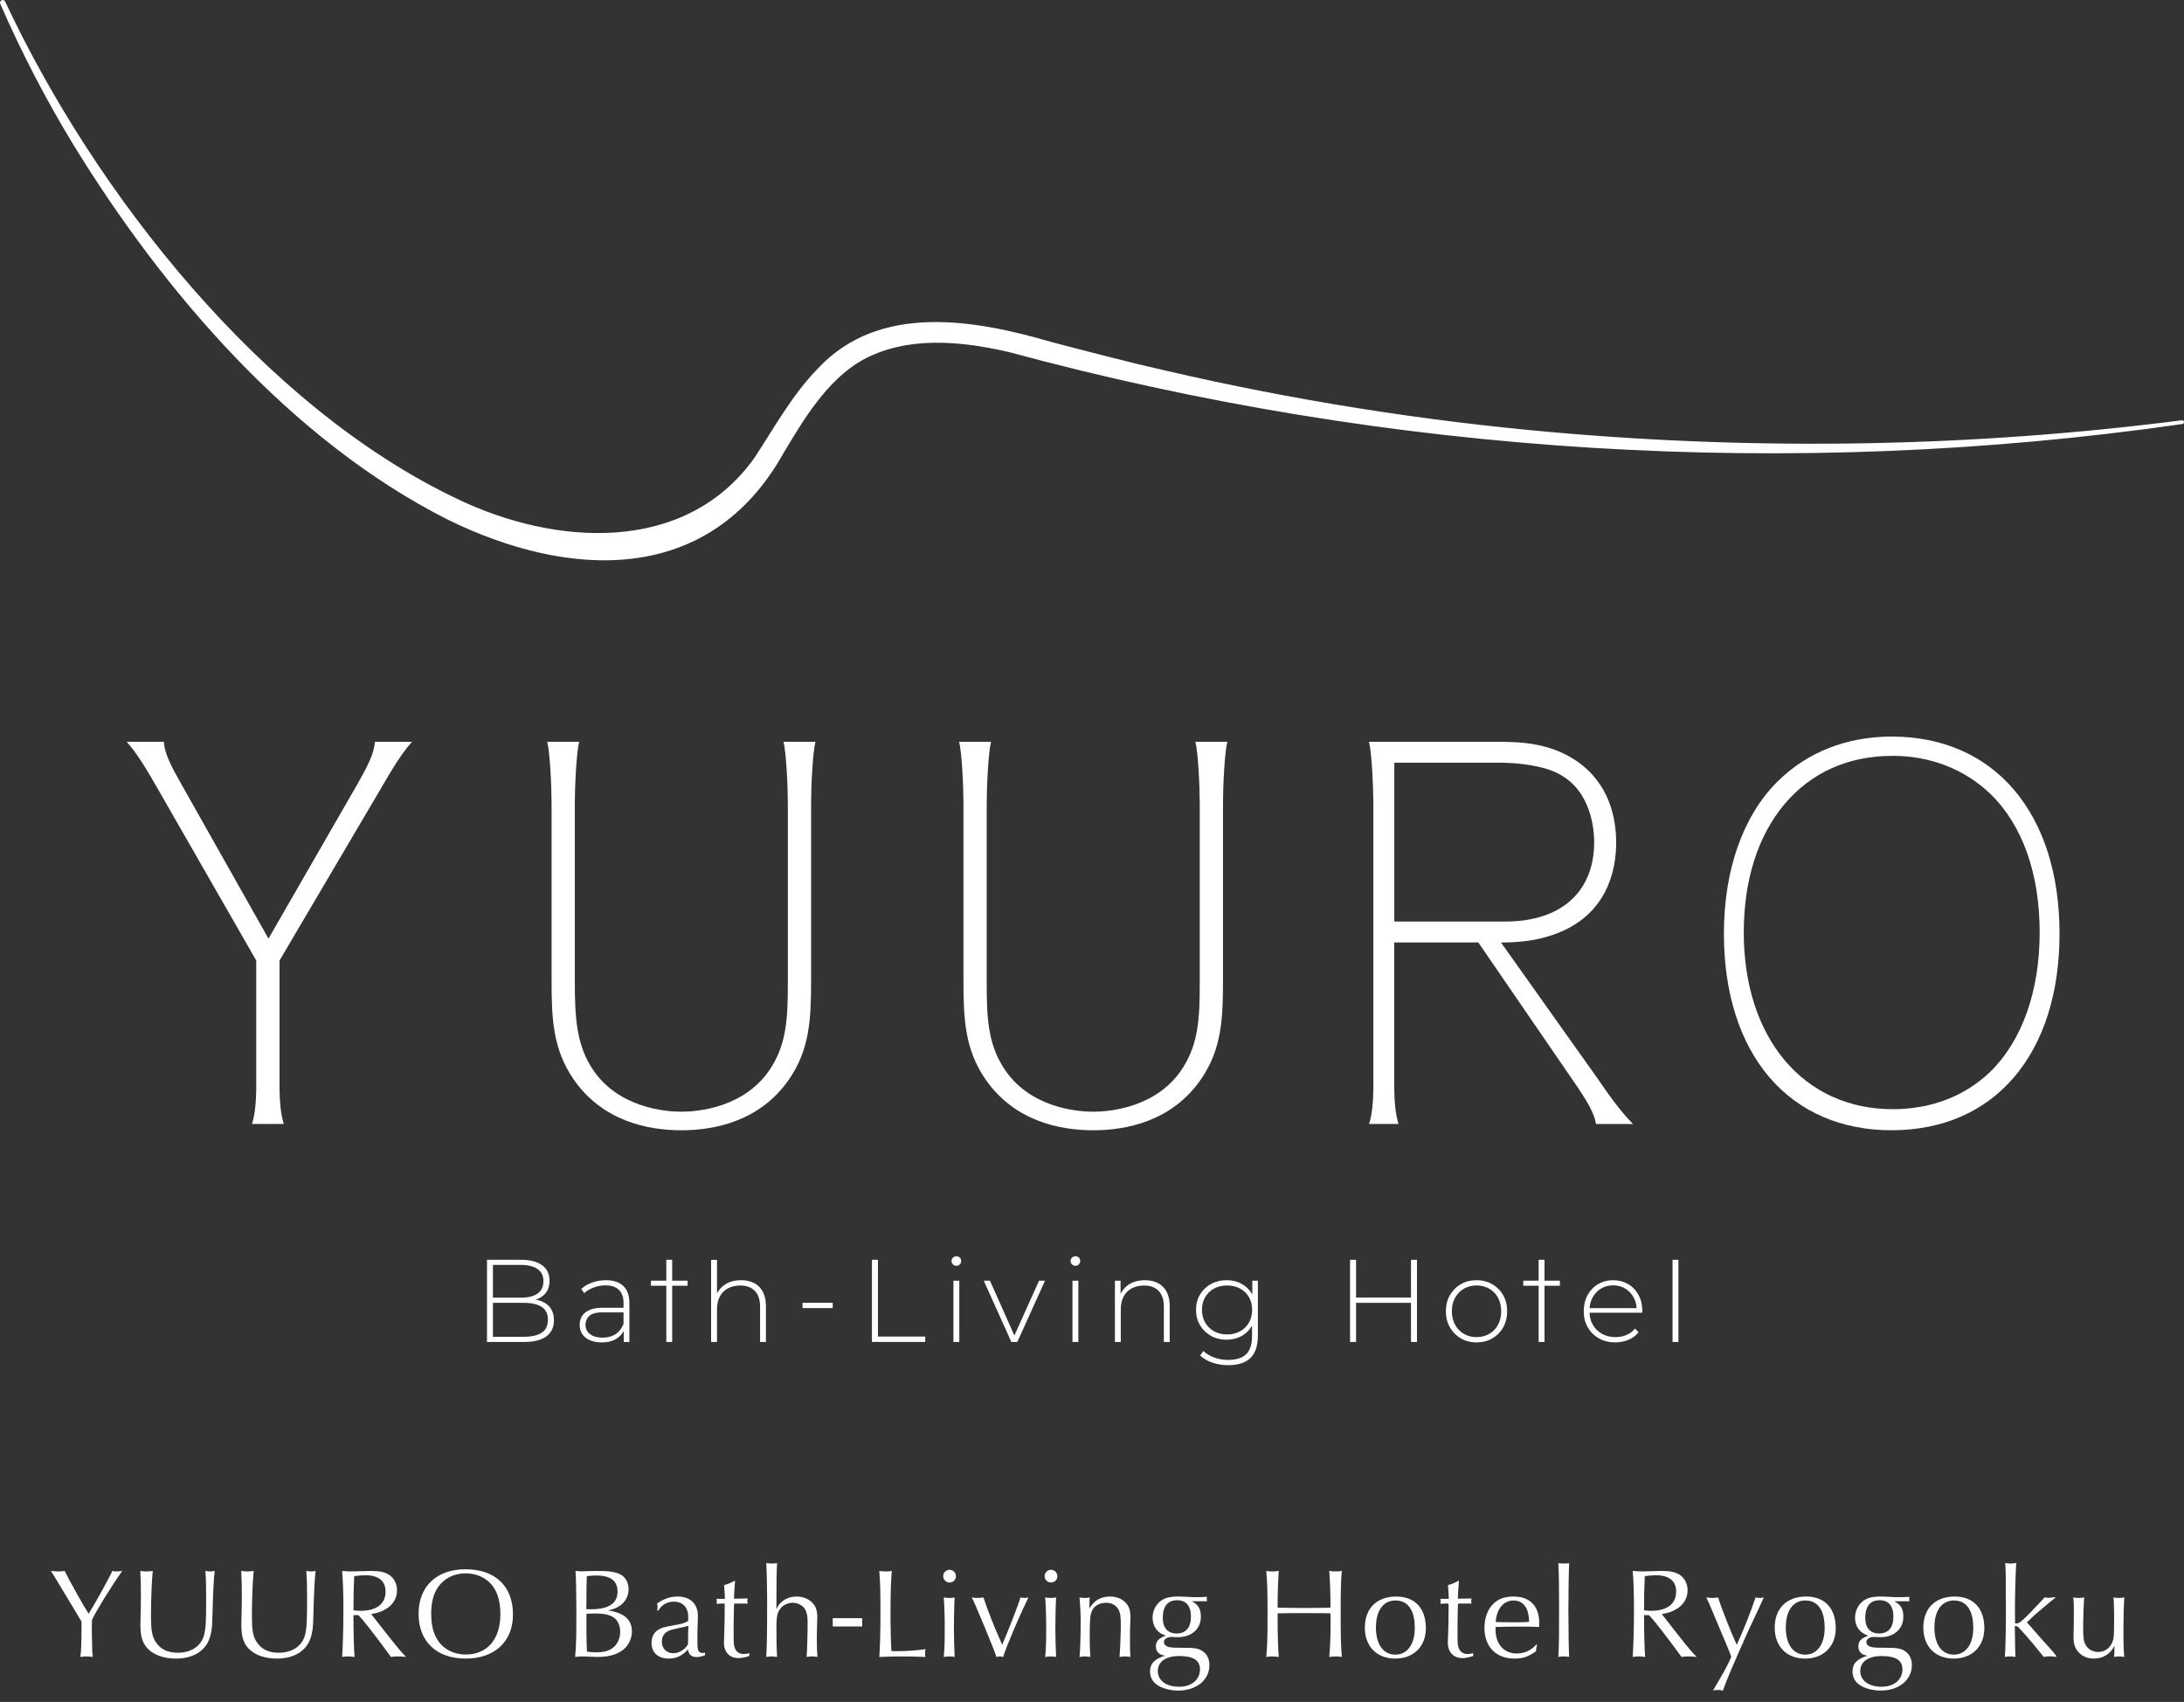 <?xml version="1.0" encoding="UTF-8"?> <svg xmlns="http://www.w3.org/2000/svg" width="240" height="187" viewBox="0 0 240 187" fill="none"><rect x="0" y="0" width="240" height="187" fill="#333333" stroke="none"/><g clip-path="url(#clip0_76_16)"><path d="M207.881 124.189C202.343 124.189 197.692 122.171 194.431 118.356C191.169 114.536 189.441 109.083 189.441 102.588C189.441 95.616 191.513 89.697 195.281 85.923C198.546 82.659 202.903 80.931 207.881 80.931C213.415 80.931 218.065 82.957 221.331 86.793C224.592 90.628 226.321 96.09 226.321 102.584C226.321 109.079 224.596 114.528 221.331 118.351C218.07 122.171 213.419 124.185 207.881 124.185V124.189ZM207.938 83.051C203.103 83.051 199 84.893 196.078 88.382C193.164 91.858 191.623 96.727 191.623 102.462C191.623 114.075 198.203 121.873 207.999 121.873C212.205 121.873 215.903 120.455 218.703 117.771C222.21 114.34 224.139 108.899 224.139 102.462C224.139 96.024 222.279 90.71 218.764 87.267C215.887 84.505 212.143 83.047 207.942 83.047L207.938 83.051Z" fill="white"></path><path d="M175.382 123.494C175.23 122.432 174.532 121.211 173.461 119.597L162.451 103.552H153.214V119.311C153.214 121.125 153.378 122.563 153.684 123.494H150.447C150.758 122.567 150.917 121.129 150.917 119.311V88.279C150.917 86.429 150.738 82.626 150.439 81.503H164.416C167.318 81.503 170.396 81.666 173.281 83.635C176.853 86.106 177.601 89.868 177.601 92.593C177.601 95.497 176.689 100.681 170.584 102.74C168.614 103.414 166.55 103.556 165.168 103.556H164.944L175.398 118.278L175.427 118.315C176.714 120.198 178.083 122.138 179.456 123.498H175.378L175.382 123.494ZM153.218 101.253H165.442C171.544 101.253 175.185 97.989 175.185 92.528C175.185 91.261 174.912 86.981 171.389 85.081C169.734 84.138 166.844 83.803 164.874 83.803H153.222V101.253H153.218Z" fill="white"></path><path d="M27.689 123.494C27.999 122.567 28.159 121.125 28.159 119.311V105.538L17.349 86.691C16.123 84.55 15.081 82.794 13.92 81.503H18.007C18.056 82.777 18.881 84.321 19.952 86.2L29.503 103.132L39.234 86.229C40.317 84.326 41.143 82.777 41.192 81.503H45.279C44.559 82.299 43.816 83.349 42.904 84.856L41.977 86.433L41.825 86.695L41.801 86.731L30.717 105.538V119.311C30.717 121.125 30.881 122.563 31.187 123.494H27.689Z" fill="white"></path><path d="M74.876 124.189C71.227 124.189 66.2 123.208 63 118.543C60.785 115.288 60.613 112.028 60.613 107.784V88.279C60.613 86.429 60.433 82.626 60.135 81.503H63.645C63.347 82.626 63.167 86.429 63.167 88.279V107.784C63.167 111.509 63.298 114.565 64.957 117.22C67.79 121.795 73.262 122.15 74.872 122.15C76.482 122.15 81.955 121.795 84.787 117.22C86.45 114.561 86.577 111.738 86.577 108.042V88.279C86.577 86.429 86.397 82.626 86.099 81.503H89.61C89.311 82.626 89.131 86.429 89.131 88.279V107.784C89.131 112.028 88.96 115.288 86.745 118.543C83.545 123.208 78.522 124.189 74.868 124.189H74.876Z" fill="white"></path><path d="M120.139 124.189C116.489 124.189 111.462 123.208 108.262 118.543C106.047 115.288 105.876 112.028 105.876 107.784V88.279C105.876 86.429 105.696 82.626 105.397 81.503H108.908C108.61 82.626 108.43 86.429 108.43 88.279V108.042C108.43 111.738 108.557 114.561 110.22 117.22C113.052 121.795 118.525 122.15 120.135 122.15C121.745 122.15 127.217 121.795 130.05 117.22C131.713 114.561 131.84 111.738 131.84 108.042V88.279C131.84 86.429 131.66 82.626 131.362 81.503H134.872C134.574 82.626 134.394 86.429 134.394 88.279V107.784C134.394 112.028 134.222 115.288 132.007 118.543C128.807 123.208 123.784 124.189 120.131 124.189H120.139Z" fill="white"></path><path d="M53.514 147.447V138.42H57.282C58.255 138.42 59.015 138.616 59.567 139.012C60.119 139.408 60.392 139.98 60.392 140.728C60.392 141.218 60.278 141.63 60.045 141.965C59.812 142.3 59.493 142.553 59.085 142.721C58.676 142.888 58.218 142.974 57.711 142.974L57.944 142.717C58.566 142.717 59.093 142.807 59.53 142.986C59.967 143.166 60.303 143.428 60.531 143.775C60.76 144.122 60.875 144.547 60.875 145.066C60.875 145.821 60.601 146.409 60.049 146.826C59.497 147.243 58.664 147.451 57.548 147.451H53.522L53.514 147.447ZM54.172 146.879H57.54C58.41 146.879 59.072 146.732 59.526 146.434C59.984 146.136 60.209 145.662 60.209 145.008C60.209 144.355 59.98 143.893 59.526 143.595C59.072 143.297 58.406 143.15 57.54 143.15H54.094V142.582H57.254C58.034 142.582 58.643 142.431 59.072 142.129C59.502 141.826 59.718 141.377 59.718 140.777C59.718 140.176 59.502 139.735 59.072 139.437C58.643 139.139 58.034 138.983 57.254 138.983H54.168V146.875L54.172 146.879Z" fill="white"></path><path d="M66.122 147.496C65.624 147.496 65.191 147.419 64.827 147.259C64.463 147.1 64.181 146.875 63.989 146.581C63.797 146.291 63.699 145.952 63.699 145.576C63.699 145.233 63.776 144.923 63.936 144.641C64.095 144.363 64.361 144.134 64.729 143.959C65.097 143.783 65.591 143.693 66.212 143.693H68.689V144.196H66.224C65.53 144.196 65.039 144.326 64.761 144.584C64.483 144.841 64.34 145.164 64.34 145.552C64.34 145.981 64.504 146.324 64.831 146.585C65.158 146.843 65.62 146.973 66.212 146.973C66.805 146.973 67.258 146.843 67.651 146.585C68.043 146.328 68.333 145.952 68.521 145.462L68.701 145.899C68.521 146.389 68.211 146.777 67.778 147.067C67.344 147.357 66.793 147.5 66.118 147.5L66.122 147.496ZM68.546 147.447V145.911L68.521 145.678V143.15C68.521 142.521 68.35 142.047 68.01 141.72C67.671 141.394 67.173 141.23 66.519 141.23C66.053 141.23 65.624 141.312 65.223 141.471C64.823 141.63 64.479 141.835 64.197 142.084L63.874 141.618C64.21 141.316 64.614 141.083 65.088 140.916C65.562 140.748 66.057 140.662 66.572 140.662C67.406 140.662 68.047 140.875 68.493 141.295C68.938 141.716 69.163 142.345 69.163 143.179V147.447H68.542H68.546Z" fill="white"></path><path d="M81.432 140.662C81.984 140.662 82.462 140.768 82.871 140.977C83.279 141.185 83.598 141.504 83.827 141.933C84.056 142.357 84.17 142.884 84.17 143.513V147.447H83.524V143.567C83.524 142.811 83.332 142.235 82.952 141.839C82.568 141.442 82.033 141.246 81.346 141.246C80.823 141.246 80.365 141.353 79.977 141.569C79.589 141.786 79.294 142.084 79.094 142.472C78.894 142.86 78.792 143.321 78.792 143.865V147.451H78.146V138.424H78.792V142.59L78.677 142.382C78.886 141.847 79.225 141.43 79.695 141.124C80.169 140.817 80.749 140.666 81.436 140.666L81.432 140.662Z" fill="white"></path><path d="M88.192 143.726V143.146H91.506V143.726H88.192Z" fill="white"></path><path d="M95.818 147.447V138.42H96.476V146.855H101.674V147.447H95.818Z" fill="white"></path><path d="M105.095 139.077C104.948 139.077 104.825 139.024 104.719 138.922C104.617 138.82 104.564 138.698 104.564 138.563C104.564 138.416 104.617 138.293 104.719 138.187C104.821 138.085 104.948 138.032 105.095 138.032C105.25 138.032 105.377 138.081 105.475 138.179C105.573 138.277 105.622 138.399 105.622 138.546C105.622 138.693 105.573 138.816 105.475 138.922C105.377 139.024 105.25 139.077 105.095 139.077ZM104.772 147.447V140.715H105.418V147.447H104.772Z" fill="white"></path><path d="M111.136 147.447L108.103 140.715H108.786L111.626 147.088H111.315L114.18 140.715H114.838L111.794 147.447H111.136Z" fill="white"></path><path d="M118.177 139.077C118.03 139.077 117.908 139.024 117.801 138.922C117.699 138.82 117.646 138.698 117.646 138.563C117.646 138.416 117.699 138.293 117.801 138.187C117.903 138.085 118.03 138.032 118.177 138.032C118.333 138.032 118.459 138.081 118.557 138.179C118.655 138.277 118.705 138.399 118.705 138.546C118.705 138.693 118.655 138.816 118.557 138.922C118.459 139.024 118.333 139.077 118.177 139.077ZM117.854 147.447V140.715H118.5V147.447H117.854Z" fill="white"></path><path d="M125.803 140.662C126.355 140.662 126.833 140.769 127.242 140.977C127.651 141.185 127.97 141.504 128.198 141.933C128.427 142.358 128.542 142.884 128.542 143.514V147.447H127.896V143.567C127.896 142.811 127.704 142.235 127.324 141.839C126.944 141.443 126.404 141.246 125.718 141.246C125.195 141.246 124.737 141.353 124.349 141.569C123.96 141.786 123.666 142.084 123.466 142.472C123.265 142.86 123.163 143.322 123.163 143.865V147.451H122.518V140.72H123.139V142.59L123.049 142.382C123.257 141.847 123.597 141.43 124.067 141.124C124.541 140.818 125.121 140.666 125.808 140.666L125.803 140.662Z" fill="white"></path><path d="M134.787 147.202C134.149 147.202 133.581 147.063 133.078 146.781C132.575 146.499 132.175 146.115 131.877 145.621C131.578 145.127 131.431 144.563 131.431 143.926C131.431 143.289 131.578 142.713 131.877 142.223C132.175 141.733 132.575 141.349 133.078 141.075C133.581 140.801 134.153 140.662 134.787 140.662C135.42 140.662 135.943 140.793 136.429 141.054C136.916 141.316 137.3 141.692 137.586 142.178C137.872 142.664 138.011 143.248 138.011 143.926C138.011 144.604 137.868 145.176 137.586 145.666C137.304 146.156 136.916 146.536 136.429 146.802C135.943 147.067 135.395 147.202 134.787 147.202ZM134.966 150C134.353 150 133.773 149.906 133.225 149.718C132.674 149.53 132.228 149.265 131.885 148.93L132.232 148.44C132.567 148.75 132.968 148.991 133.438 149.163C133.908 149.334 134.411 149.42 134.954 149.42C135.857 149.42 136.523 149.208 136.948 148.787C137.374 148.366 137.586 147.704 137.586 146.802V144.931L137.717 143.926L137.615 142.921V140.715H138.232V146.724C138.232 147.852 137.958 148.677 137.414 149.208C136.867 149.735 136.053 150 134.97 150H134.966ZM134.836 146.622C135.379 146.622 135.853 146.508 136.27 146.279C136.687 146.05 137.006 145.732 137.243 145.323C137.48 144.915 137.598 144.449 137.598 143.922C137.598 143.395 137.48 142.921 137.243 142.517C137.006 142.112 136.683 141.798 136.27 141.577C135.857 141.357 135.379 141.242 134.836 141.242C134.292 141.242 133.842 141.353 133.421 141.577C133.005 141.802 132.678 142.117 132.441 142.517C132.204 142.921 132.085 143.391 132.085 143.922C132.085 144.453 132.204 144.915 132.441 145.323C132.678 145.732 133.005 146.05 133.421 146.279C133.838 146.508 134.308 146.622 134.836 146.622Z" fill="white"></path><path d="M149.017 147.447H148.359V138.42H149.017V147.447ZM155.131 143.15H148.939V142.57H155.131V143.15ZM155.054 138.42H155.711V147.447H155.054V138.42Z" fill="white"></path><path d="M162.255 147.496C161.609 147.496 161.037 147.349 160.534 147.059C160.032 146.765 159.631 146.361 159.333 145.846C159.034 145.331 158.887 144.743 158.887 144.077C158.887 143.411 159.034 142.815 159.333 142.304C159.631 141.794 160.027 141.389 160.534 141.099C161.037 140.809 161.613 140.662 162.255 140.662C162.896 140.662 163.477 140.809 163.984 141.099C164.49 141.394 164.891 141.794 165.181 142.304C165.475 142.815 165.622 143.407 165.622 144.077C165.622 144.747 165.475 145.327 165.181 145.846C164.891 146.361 164.49 146.765 163.984 147.059C163.477 147.353 162.901 147.496 162.255 147.496ZM162.255 146.916C162.77 146.916 163.236 146.798 163.648 146.561C164.061 146.324 164.384 145.993 164.617 145.56C164.85 145.131 164.964 144.637 164.964 144.077C164.964 143.518 164.85 143.015 164.617 142.586C164.384 142.161 164.061 141.831 163.648 141.594C163.236 141.357 162.77 141.238 162.255 141.238C161.74 141.238 161.278 141.357 160.869 141.594C160.461 141.831 160.138 142.161 159.901 142.586C159.664 143.011 159.545 143.509 159.545 144.077C159.545 144.645 159.664 145.131 159.901 145.56C160.138 145.989 160.461 146.324 160.869 146.561C161.278 146.798 161.74 146.916 162.255 146.916Z" fill="white"></path><path d="M177.507 147.496C176.829 147.496 176.228 147.349 175.709 147.059C175.19 146.765 174.781 146.361 174.483 145.846C174.184 145.331 174.037 144.743 174.037 144.077C174.037 143.411 174.176 142.815 174.454 142.304C174.732 141.794 175.12 141.389 175.611 141.099C176.101 140.809 176.653 140.662 177.262 140.662C177.871 140.662 178.419 140.805 178.909 141.087C179.395 141.369 179.779 141.769 180.057 142.28C180.335 142.791 180.478 143.383 180.478 144.053C180.478 144.077 180.478 144.106 180.47 144.138C180.466 144.167 180.462 144.2 180.462 144.237H174.516V143.734H180.115L179.857 143.979C179.865 143.456 179.755 142.982 179.53 142.566C179.301 142.149 178.995 141.822 178.607 141.586C178.218 141.349 177.773 141.23 177.266 141.23C176.759 141.23 176.322 141.349 175.93 141.586C175.537 141.822 175.231 142.149 175.006 142.566C174.781 142.982 174.671 143.456 174.671 143.991V144.106C174.671 144.657 174.793 145.143 175.039 145.568C175.284 145.993 175.619 146.324 176.052 146.561C176.481 146.798 176.972 146.916 177.523 146.916C177.953 146.916 178.357 146.838 178.729 146.683C179.101 146.528 179.42 146.291 179.677 145.973L180.053 146.397C179.763 146.757 179.391 147.03 178.95 147.214C178.508 147.398 178.026 147.492 177.511 147.492L177.507 147.496Z" fill="white"></path><path d="M183.797 147.447V138.42H184.443V147.447H183.797Z" fill="white"></path><path d="M73.221 147.447V138.42H73.867V147.447" fill="white"></path><path d="M75.559 140.715H71.533V141.271H75.559V140.715Z" fill="white"></path><path d="M169.08 147.447V138.42H169.726V147.447" fill="white"></path><path d="M171.418 140.715H167.392V141.271H171.418V140.715Z" fill="white"></path><path d="M0.568 0.175C10.463 21.302 28.87 44.666 50.261 54.825C61.018 59.988 75.318 60.956 82.911 50.295C85.13 46.925 87.055 43.368 89.916 40.451C96.647 33.27 107.085 35.112 115.513 37.571C119.395 38.584 124.144 39.834 128.076 40.717C142.098 43.972 156.349 46.235 170.702 47.497C193.663 49.523 216.864 49.115 239.763 46.178C239.877 46.161 239.984 46.243 239.996 46.358C240.012 46.472 239.931 46.574 239.82 46.59C196.875 52.763 152.663 50.017 110.78 38.658C105.455 37.449 99.615 36.893 94.71 39.593C90.897 41.787 88.359 45.998 86.107 49.773C77.962 64.355 62.583 63.665 49.19 57.088C31.98 48.388 17.97 32.073 8.023 15.832C5.007 10.877 2.342 5.718 0.025 0.416C-0.041 0.265 0.029 0.09 0.18 0.024C0.327 -0.041 0.503 0.024 0.568 0.171V0.175Z" fill="white"></path></g><path d="M8.076 176.694L7.32 175.448C6.326 173.782 5.752 172.844 5.598 172.606C5.99 172.648 6.186 172.662 6.438 172.662C6.676 172.662 6.83 172.648 7.11 172.606C7.586 173.614 9.294 176.652 9.742 177.31C10.344 176.372 12.024 173.348 12.346 172.606C12.528 172.648 12.626 172.662 12.808 172.662C12.99 172.662 13.144 172.648 13.424 172.606C12.22 174.328 10.484 177.128 10.106 177.996C10.092 178.206 10.092 178.416 10.092 178.472V179.242L10.12 180.628C10.12 181.384 10.148 181.706 10.204 182.056C9.686 182 9.616 182 9.49 182C9.322 182 9.196 182.014 8.832 182.056C8.916 181.468 8.958 180.516 8.958 178.612V178.164L8.79 177.898L8.076 176.694ZM15.415 172.606C15.709 172.648 15.877 172.662 16.101 172.662C16.339 172.662 16.493 172.648 16.787 172.606C16.675 173.67 16.591 175.77 16.591 177.548C16.591 179.074 16.703 179.732 17.053 180.32C17.571 181.188 18.383 181.594 19.545 181.594C21.029 181.594 22.107 180.852 22.429 179.648C22.611 178.92 22.653 178.192 22.653 175.798C22.653 174.034 22.639 173.628 22.569 172.606C22.947 172.662 23.003 172.662 23.115 172.662C23.255 172.662 23.367 172.648 23.591 172.606C23.507 173.11 23.395 175.364 23.367 176.792C23.325 178.458 23.311 178.724 23.227 179.228C23.045 180.292 22.653 180.978 21.897 181.524C21.253 181.986 20.357 182.238 19.335 182.238C18.117 182.238 17.067 181.902 16.381 181.286C15.695 180.656 15.429 179.9 15.429 178.514C15.429 178.346 15.443 177.422 15.471 176.484C15.485 176.022 15.485 175.63 15.485 175.252C15.485 174.272 15.457 173.25 15.415 172.606ZM26.506 172.606C26.8 172.648 26.968 172.662 27.192 172.662C27.43 172.662 27.584 172.648 27.878 172.606C27.766 173.67 27.682 175.77 27.682 177.548C27.682 179.074 27.794 179.732 28.144 180.32C28.662 181.188 29.474 181.594 30.636 181.594C32.12 181.594 33.198 180.852 33.52 179.648C33.702 178.92 33.744 178.192 33.744 175.798C33.744 174.034 33.73 173.628 33.66 172.606C34.038 172.662 34.094 172.662 34.206 172.662C34.346 172.662 34.458 172.648 34.682 172.606C34.598 173.11 34.486 175.364 34.458 176.792C34.416 178.458 34.402 178.724 34.318 179.228C34.136 180.292 33.744 180.978 32.988 181.524C32.344 181.986 31.448 182.238 30.426 182.238C29.208 182.238 28.158 181.902 27.472 181.286C26.786 180.656 26.52 179.9 26.52 178.514C26.52 178.346 26.534 177.422 26.562 176.484C26.576 176.022 26.576 175.63 26.576 175.252C26.576 174.272 26.548 173.25 26.506 172.606ZM39.374 177.464H38.842C38.842 179.382 38.898 181.398 38.968 182.056C38.632 182.014 38.464 182 38.24 182C38.016 182 37.862 182.014 37.596 182.056C37.68 180.796 37.736 178.864 37.736 176.974C37.736 175.126 37.694 173.712 37.596 172.606C38.044 172.648 38.296 172.662 38.716 172.662C38.954 172.662 39.29 172.648 39.682 172.634C40.172 172.62 40.606 172.606 40.802 172.606C41.698 172.606 42.272 172.732 42.748 173.026C43.294 173.376 43.63 174.02 43.63 174.734C43.63 175.672 43.112 176.456 42.188 176.918C41.824 177.114 41.446 177.226 40.788 177.352L40.928 177.52L41.824 178.668C43.602 180.936 43.994 181.412 44.624 182.056C44.204 182.014 43.994 182 43.742 182C43.476 182 43.294 182.014 42.958 182.056L42.818 181.86C41.18 179.62 39.808 177.856 39.374 177.464ZM38.842 176.932C39.136 176.974 39.36 176.988 39.626 176.988C41.376 176.988 42.37 176.232 42.37 174.874C42.37 173.712 41.6 173.082 40.158 173.082C39.78 173.082 39.402 173.11 38.926 173.18C38.87 174.384 38.842 175.084 38.842 176.932ZM51.163 172.424C54.425 172.424 56.371 174.286 56.371 177.408C56.371 180.362 54.355 182.238 51.177 182.238C47.971 182.238 45.997 180.362 45.997 177.324C45.997 174.3 47.985 172.424 51.163 172.424ZM51.177 172.872C49.903 172.872 48.825 173.404 48.153 174.37C47.635 175.098 47.383 176.092 47.383 177.324C47.383 178.57 47.635 179.55 48.153 180.292C48.797 181.244 49.903 181.79 51.177 181.79C53.543 181.79 54.985 180.11 54.985 177.394C54.985 176.092 54.747 175.14 54.215 174.37C53.571 173.418 52.451 172.872 51.177 172.872ZM64.78 172.62L65.662 172.606C66.684 172.606 67.258 172.662 67.79 172.83C68.616 173.082 69.078 173.74 69.078 174.622C69.078 175.336 68.728 176.008 68.14 176.414C67.762 176.666 67.454 176.806 66.824 176.946C68.588 177.212 69.442 177.954 69.442 179.256C69.442 180.124 68.994 180.95 68.28 181.412C67.594 181.86 66.768 182.056 65.606 182.056C65.396 182.056 65.116 182.042 64.794 182.028C64.416 182.014 64.136 182 63.996 182C63.716 182 63.548 182.014 63.198 182.056C63.31 180.978 63.338 179.984 63.338 176.82C63.338 175.196 63.296 173.278 63.24 172.606C63.562 172.634 63.744 172.648 64.01 172.648C64.122 172.648 64.388 172.634 64.78 172.62ZM64.43 176.61V176.806C64.626 176.82 64.738 176.82 64.878 176.82C66.894 176.82 67.86 176.19 67.86 174.874C67.86 173.684 67.104 173.11 65.508 173.11C65.158 173.11 64.934 173.124 64.486 173.18C64.444 174.3 64.444 174.398 64.444 175.854L64.43 176.61ZM64.444 178.374V179.368C64.444 179.802 64.472 181.076 64.5 181.468C64.934 181.538 65.2 181.552 65.508 181.552C66.32 181.552 66.908 181.398 67.342 181.062C67.846 180.684 68.154 180.012 68.154 179.284C68.154 178.486 67.79 177.842 67.188 177.576C66.74 177.366 66.194 177.282 65.368 177.282C65.13 177.282 64.934 177.296 64.458 177.31L64.444 177.506V178.374ZM72.353 176.96H72.213C72.241 176.764 72.255 176.68 72.255 176.568C72.255 176.456 72.241 176.372 72.213 176.176C73.011 175.644 73.669 175.42 74.453 175.42C75.853 175.42 76.693 176.218 76.693 177.562C76.693 177.814 76.679 178.122 76.665 178.486C76.651 179.018 76.637 179.382 76.637 179.914C76.637 180.768 76.651 181.09 76.707 181.258C76.777 181.496 76.945 181.622 77.183 181.622C77.267 181.622 77.337 181.608 77.477 181.594V181.86C77.099 182.014 76.847 182.07 76.553 182.07C75.993 182.07 75.685 181.804 75.601 181.244C74.985 181.916 74.299 182.238 73.487 182.238C72.325 182.238 71.597 181.58 71.597 180.53C71.597 179.942 71.821 179.438 72.213 179.158C72.577 178.892 72.983 178.752 73.949 178.598C74.957 178.43 75.265 178.332 75.629 178.094V178.066C75.629 177.31 75.629 177.268 75.517 176.946C75.321 176.344 74.761 175.98 74.061 175.98C73.333 175.98 72.703 176.33 72.353 176.96ZM75.643 178.654L75.489 178.682C73.711 179.074 73.655 179.088 73.375 179.242C72.941 179.48 72.731 179.858 72.731 180.39C72.731 181.132 73.249 181.65 73.991 181.65C74.607 181.65 75.237 181.272 75.601 180.684C75.601 180.32 75.601 180.236 75.615 179.956V179.62L75.643 178.78V178.654ZM80.731 173.684L80.773 173.74L80.759 173.908L80.703 174.72C80.675 174.986 80.675 175.238 80.661 175.658L82.173 175.63C82.131 175.784 82.117 175.854 82.117 175.924C82.117 175.994 82.131 176.064 82.173 176.19H82.005H81.445H80.801H80.675C80.647 176.61 80.647 176.624 80.619 178.5V179.732C80.619 180.614 80.647 180.88 80.801 181.202C80.969 181.538 81.291 181.734 81.725 181.734C81.935 181.734 82.089 181.706 82.341 181.636V181.958C81.781 182.126 81.515 182.182 81.151 182.182C80.171 182.182 79.555 181.524 79.555 180.488C79.555 180.362 79.569 179.984 79.583 179.606C79.611 179.074 79.639 177.478 79.639 176.68C79.639 176.4 79.639 176.358 79.625 176.19C79.121 176.19 78.883 176.204 78.729 176.218C78.757 176.106 78.771 176.05 78.771 175.952C78.771 175.854 78.757 175.784 78.729 175.672H79.653V175.49C79.653 175.28 79.611 174.636 79.569 174.16C79.947 174.076 80.367 173.894 80.731 173.684ZM84.298 176.862V175.56C84.298 174.244 84.256 172.578 84.2 171.738C84.466 171.78 84.592 171.794 84.858 171.794C85.082 171.794 85.18 171.78 85.39 171.738C85.334 172.928 85.32 173.964 85.32 176.512V176.806C85.698 175.938 86.524 175.42 87.546 175.42C88.176 175.42 88.75 175.63 89.17 176.008C89.618 176.414 89.814 176.918 89.814 177.688C89.814 177.898 89.8 178.248 89.786 178.626C89.772 179.102 89.758 179.564 89.758 179.942C89.758 180.838 89.786 181.51 89.828 182.056C89.38 182 89.324 182 89.198 182C89.058 182 88.932 182.014 88.638 182.056C88.694 181.482 88.75 179.452 88.75 178.192C88.75 177.492 88.624 177.016 88.372 176.68C88.092 176.33 87.616 176.106 87.112 176.106C86.454 176.106 85.88 176.442 85.586 177.002C85.376 177.408 85.32 177.856 85.32 179.004C85.32 180.306 85.348 181.412 85.39 182.056C85.026 182.014 84.928 182 84.788 182C84.648 182 84.536 182.014 84.2 182.056C84.27 181.006 84.298 179.704 84.298 176.862ZM94.744 177.8V178.71H91.51V177.8H94.744ZM96.626 172.606C96.906 172.648 97.074 172.662 97.382 172.662C97.648 172.662 97.774 172.648 97.998 172.606C97.886 174.076 97.858 175.098 97.858 177.87C97.858 178.78 97.9 180.516 97.956 181.412C98.236 181.426 98.376 181.426 98.572 181.426C99.608 181.426 100.91 181.328 101.708 181.202C101.666 181.384 101.652 181.496 101.652 181.664C101.652 181.818 101.666 181.902 101.708 182.056C101.274 182.028 99.664 182 99.034 182C98.614 182 97.116 182.028 96.626 182.056C96.696 181.23 96.752 179.396 96.752 177.352C96.752 174.79 96.738 174.16 96.626 172.606ZM103.705 175.518C103.971 175.56 104.125 175.574 104.349 175.574C104.559 175.574 104.685 175.56 104.909 175.518C104.867 176.064 104.825 177.744 104.825 178.906C104.825 179.802 104.867 181.44 104.909 182.056C104.671 182.014 104.531 182 104.335 182C104.153 182 103.999 182.014 103.705 182.056C103.789 181.272 103.817 180.474 103.817 179.032C103.817 177.464 103.775 176.316 103.705 175.518ZM104.363 172.48C104.727 172.48 105.049 172.802 105.049 173.18C105.049 173.572 104.741 173.88 104.349 173.88C103.957 173.88 103.649 173.572 103.649 173.18C103.649 172.788 103.957 172.48 104.363 172.48ZM110.042 180.516L110.126 180.726C110.714 179.382 111.918 176.302 112.142 175.518C112.408 175.56 112.492 175.574 112.59 175.574C112.716 175.574 112.8 175.56 113.01 175.518C112.002 177.59 110.546 181.006 110.238 182.056C110.014 182.014 109.944 182 109.86 182C109.776 182 109.692 182.014 109.496 182.056C109.286 181.426 108.964 180.614 108.222 178.822C107.158 176.288 107.046 176.008 106.78 175.518C107.06 175.56 107.2 175.574 107.396 175.574C107.578 175.574 107.746 175.56 108.068 175.518C108.6 177.1 109.188 178.584 110.042 180.516ZM114.853 175.518C115.119 175.56 115.273 175.574 115.497 175.574C115.707 175.574 115.833 175.56 116.057 175.518C116.015 176.064 115.973 177.744 115.973 178.906C115.973 179.802 116.015 181.44 116.057 182.056C115.819 182.014 115.679 182 115.483 182C115.301 182 115.147 182.014 114.853 182.056C114.937 181.272 114.965 180.474 114.965 179.032C114.965 177.464 114.923 176.316 114.853 175.518ZM115.511 172.48C115.875 172.48 116.197 172.802 116.197 173.18C116.197 173.572 115.889 173.88 115.497 173.88C115.105 173.88 114.797 173.572 114.797 173.18C114.797 172.788 115.105 172.48 115.511 172.48ZM119.721 176.078V176.722C120.239 175.84 120.981 175.42 121.975 175.42C122.661 175.42 123.249 175.644 123.655 176.05C124.061 176.456 124.229 176.932 124.229 177.688C124.229 177.786 124.215 178.304 124.187 178.864C124.173 179.2 124.173 179.592 124.173 180.012C124.173 181.076 124.187 181.636 124.215 182.056C123.795 182 123.739 182 123.599 182C123.473 182 123.347 182.014 123.025 182.056C123.095 181.174 123.165 179.536 123.165 178.472C123.165 177.562 123.095 177.17 122.899 176.834C122.619 176.344 122.157 176.106 121.541 176.106C120.799 176.106 120.211 176.456 119.973 177.044C119.791 177.534 119.749 177.982 119.749 179.886C119.749 180.754 119.763 181.048 119.819 182.056C119.497 182.014 119.371 182 119.217 182C119.063 182 118.923 182.014 118.629 182.056C118.699 181.524 118.755 179.662 118.755 178.192C118.755 177.31 118.713 176.498 118.629 175.518C118.881 175.56 119.021 175.574 119.245 175.574C119.455 175.574 119.553 175.56 119.749 175.518C119.735 175.742 119.735 175.84 119.721 176.078ZM132.636 175.938H130.97C131.698 176.33 131.964 176.792 131.964 177.646C131.964 178.976 130.942 179.886 129.458 179.886C129.36 179.886 129.192 179.886 129.052 179.872C128.926 179.858 128.814 179.858 128.73 179.858C128.254 179.858 127.904 180.096 127.904 180.418C127.904 180.628 128.03 180.81 128.268 180.908C128.506 181.02 128.8 181.048 129.934 181.048C131.292 181.048 131.67 181.118 132.118 181.398C132.636 181.734 132.902 182.266 132.902 182.952C132.902 184.59 131.474 185.752 129.472 185.752C128.758 185.752 128.044 185.598 127.47 185.318C126.77 184.968 126.378 184.394 126.378 183.666C126.378 182.784 126.868 182.28 128.03 181.916C127.386 181.846 127.022 181.482 127.022 180.894C127.022 180.334 127.316 180.012 128.114 179.718C127.19 179.438 126.658 178.71 126.658 177.744C126.658 177.058 126.952 176.414 127.442 175.994C127.918 175.588 128.506 175.42 129.416 175.42C129.71 175.42 129.71 175.42 130.9 175.476C130.998 175.49 131.138 175.49 131.432 175.49C131.95 175.49 132.3 175.476 132.636 175.448C132.608 175.546 132.608 175.588 132.608 175.658C132.608 175.714 132.608 175.756 132.636 175.938ZM129.36 175.826C128.324 175.826 127.778 176.498 127.778 177.758C127.778 178.864 128.324 179.48 129.304 179.48C130.326 179.48 130.872 178.822 130.872 177.604C130.872 176.456 130.34 175.826 129.36 175.826ZM129.584 181.958C128.114 181.958 127.232 182.574 127.232 183.61C127.232 184.646 128.156 185.332 129.57 185.332C130.942 185.332 131.866 184.562 131.866 183.414C131.866 182.42 131.124 181.958 129.584 181.958ZM140.397 177.268V178.01C140.397 179.508 140.453 181.286 140.523 182.056C140.173 182.014 140.005 182 139.823 182C139.627 182 139.459 182.014 139.151 182.056C139.263 180.88 139.291 179.9 139.291 177.212C139.291 174.776 139.249 173.628 139.151 172.606C139.417 172.648 139.571 172.662 139.823 172.662C140.075 172.662 140.243 172.648 140.523 172.606C140.467 173.236 140.397 175.112 140.397 176.274V176.638C140.537 176.652 140.621 176.652 140.621 176.652L141.895 176.666L143.295 176.68L144.709 176.666L145.969 176.652C145.997 176.652 146.081 176.652 146.193 176.638C146.207 176.484 146.207 176.316 146.207 176.274C146.207 175.112 146.137 173.25 146.067 172.606C146.361 172.648 146.529 172.662 146.781 172.662C147.033 172.662 147.187 172.648 147.453 172.606C147.355 173.6 147.327 174.804 147.327 177.212C147.327 179.872 147.355 180.88 147.453 182.056C147.145 182.014 146.977 182 146.781 182C146.585 182 146.431 182.014 146.067 182.056C146.165 181.244 146.221 179.55 146.221 177.94C146.221 177.716 146.221 177.534 146.193 177.268L145.983 177.254C145.591 177.254 145.563 177.254 143.295 177.24H141.881C140.845 177.254 140.789 177.254 140.397 177.268ZM153.427 175.42C155.485 175.42 156.689 176.708 156.689 178.906C156.689 180.894 155.345 182.238 153.329 182.238C151.299 182.238 149.983 180.908 149.983 178.836C149.983 176.722 151.299 175.42 153.427 175.42ZM153.343 175.854C151.999 175.854 151.201 176.974 151.201 178.822C151.201 180.684 152.013 181.804 153.343 181.804C154.645 181.804 155.471 180.67 155.471 178.878C155.471 176.918 154.729 175.854 153.343 175.854ZM160.279 173.684L160.321 173.74L160.307 173.908L160.251 174.72C160.223 174.986 160.223 175.238 160.209 175.658L161.721 175.63C161.679 175.784 161.665 175.854 161.665 175.924C161.665 175.994 161.679 176.064 161.721 176.19H161.553H160.993H160.349H160.223C160.195 176.61 160.195 176.624 160.167 178.5V179.732C160.167 180.614 160.195 180.88 160.349 181.202C160.517 181.538 160.839 181.734 161.273 181.734C161.483 181.734 161.637 181.706 161.889 181.636V181.958C161.329 182.126 161.063 182.182 160.699 182.182C159.719 182.182 159.103 181.524 159.103 180.488C159.103 180.362 159.117 179.984 159.131 179.606C159.159 179.074 159.187 177.478 159.187 176.68C159.187 176.4 159.187 176.358 159.173 176.19C158.669 176.19 158.431 176.204 158.277 176.218C158.305 176.106 158.319 176.05 158.319 175.952C158.319 175.854 158.305 175.784 158.277 175.672H159.201V175.49C159.201 175.28 159.159 174.636 159.117 174.16C159.495 174.076 159.915 173.894 160.279 173.684ZM168.826 180.698L168.91 180.726L168.882 180.852C168.812 181.09 168.798 181.146 168.798 181.426C167.93 182.042 167.356 182.238 166.418 182.238C164.402 182.238 163.128 180.936 163.128 178.878C163.128 177.814 163.422 176.946 164.01 176.316C164.57 175.7 165.312 175.42 166.348 175.42C168.126 175.42 169.148 176.484 169.148 178.332C169.148 178.43 169.148 178.598 169.134 178.766C168.686 178.738 168.028 178.724 166.852 178.724C165.984 178.724 165.298 178.738 164.346 178.766V179.074C164.346 180.642 165.27 181.678 166.67 181.678C167.524 181.678 168.252 181.342 168.826 180.698ZM168.042 178.192C168 177.562 167.944 177.212 167.818 176.904C167.552 176.218 167.034 175.854 166.32 175.854C165.228 175.854 164.458 176.778 164.36 178.22C164.78 178.234 165.424 178.248 166.502 178.248C167.426 178.248 167.566 178.248 168.042 178.192ZM171.244 171.752C171.496 171.78 171.622 171.794 171.86 171.794C172.098 171.794 172.21 171.78 172.434 171.752C172.392 172.48 172.35 175.154 172.35 176.806C172.35 179.13 172.392 181.314 172.434 182.056C172.126 182.014 172 182 171.846 182C171.692 182 171.552 182.014 171.244 182.056C171.328 180.376 171.328 179.942 171.328 176.47C171.328 173.922 171.3 172.718 171.244 171.752ZM181.195 177.464H180.663C180.663 179.382 180.719 181.398 180.789 182.056C180.453 182.014 180.285 182 180.061 182C179.837 182 179.683 182.014 179.417 182.056C179.501 180.796 179.557 178.864 179.557 176.974C179.557 175.126 179.515 173.712 179.417 172.606C179.865 172.648 180.117 172.662 180.537 172.662C180.775 172.662 181.111 172.648 181.503 172.634C181.993 172.62 182.427 172.606 182.623 172.606C183.519 172.606 184.093 172.732 184.569 173.026C185.115 173.376 185.451 174.02 185.451 174.734C185.451 175.672 184.933 176.456 184.009 176.918C183.645 177.114 183.267 177.226 182.609 177.352L182.749 177.52L183.645 178.668C185.423 180.936 185.815 181.412 186.445 182.056C186.025 182.014 185.815 182 185.563 182C185.297 182 185.115 182.014 184.779 182.056L184.639 181.86C183.001 179.62 181.629 177.856 181.195 177.464ZM180.663 176.932C180.957 176.974 181.181 176.988 181.447 176.988C183.197 176.988 184.191 176.232 184.191 174.874C184.191 173.712 183.421 173.082 181.979 173.082C181.601 173.082 181.223 173.11 180.747 173.18C180.691 174.384 180.663 175.084 180.663 176.932ZM190.85 180.726C191.522 179.284 192.348 177.226 192.922 175.518C193.104 175.56 193.188 175.574 193.342 175.574C193.482 175.574 193.594 175.56 193.832 175.518C193.65 175.896 193.566 176.064 193.244 176.792C192.838 177.646 192.516 178.318 192.138 179.144C190.64 182.476 189.702 184.66 189.324 185.766C189.1 185.696 189.002 185.682 188.778 185.682C188.568 185.682 188.456 185.696 188.246 185.738C188.358 185.528 188.61 185.122 188.96 184.52C189.604 183.428 190.052 182.56 190.248 182.042C190.052 181.482 190.024 181.426 188.96 178.892C188.694 178.276 188.47 177.744 188.288 177.296C187.84 176.232 187.728 175.966 187.504 175.518C187.84 175.56 188.022 175.574 188.232 175.574C188.442 175.574 188.568 175.56 188.806 175.518C189.1 176.526 190.164 179.228 190.85 180.726ZM198.468 175.42C200.526 175.42 201.73 176.708 201.73 178.906C201.73 180.894 200.386 182.238 198.37 182.238C196.34 182.238 195.024 180.908 195.024 178.836C195.024 176.722 196.34 175.42 198.468 175.42ZM198.384 175.854C197.04 175.854 196.242 176.974 196.242 178.822C196.242 180.684 197.054 181.804 198.384 181.804C199.686 181.804 200.512 180.67 200.512 178.878C200.512 176.918 199.77 175.854 198.384 175.854ZM209.83 175.938H208.164C208.892 176.33 209.158 176.792 209.158 177.646C209.158 178.976 208.136 179.886 206.652 179.886C206.554 179.886 206.386 179.886 206.246 179.872C206.12 179.858 206.008 179.858 205.924 179.858C205.448 179.858 205.098 180.096 205.098 180.418C205.098 180.628 205.224 180.81 205.462 180.908C205.7 181.02 205.994 181.048 207.128 181.048C208.486 181.048 208.864 181.118 209.312 181.398C209.83 181.734 210.096 182.266 210.096 182.952C210.096 184.59 208.668 185.752 206.666 185.752C205.952 185.752 205.238 185.598 204.664 185.318C203.964 184.968 203.572 184.394 203.572 183.666C203.572 182.784 204.062 182.28 205.224 181.916C204.58 181.846 204.216 181.482 204.216 180.894C204.216 180.334 204.51 180.012 205.308 179.718C204.384 179.438 203.852 178.71 203.852 177.744C203.852 177.058 204.146 176.414 204.636 175.994C205.112 175.588 205.7 175.42 206.61 175.42C206.904 175.42 206.904 175.42 208.094 175.476C208.192 175.49 208.332 175.49 208.626 175.49C209.144 175.49 209.494 175.476 209.83 175.448C209.802 175.546 209.802 175.588 209.802 175.658C209.802 175.714 209.802 175.756 209.83 175.938ZM206.554 175.826C205.518 175.826 204.972 176.498 204.972 177.758C204.972 178.864 205.518 179.48 206.498 179.48C207.52 179.48 208.066 178.822 208.066 177.604C208.066 176.456 207.534 175.826 206.554 175.826ZM206.778 181.958C205.308 181.958 204.426 182.574 204.426 183.61C204.426 184.646 205.35 185.332 206.764 185.332C208.136 185.332 209.06 184.562 209.06 183.414C209.06 182.42 208.318 181.958 206.778 181.958ZM214.798 175.42C216.856 175.42 218.06 176.708 218.06 178.906C218.06 180.894 216.716 182.238 214.7 182.238C212.67 182.238 211.354 180.908 211.354 178.836C211.354 176.722 212.67 175.42 214.798 175.42ZM214.714 175.854C213.37 175.854 212.572 176.974 212.572 178.822C212.572 180.684 213.384 181.804 214.714 181.804C216.016 181.804 216.842 180.67 216.842 178.878C216.842 176.918 216.1 175.854 214.714 175.854ZM225.973 181.944L225.917 182.056C225.595 182 225.427 181.986 225.259 181.986C225.063 181.986 224.909 182 224.587 182.056C223.775 181.034 222.963 180.068 222.571 179.634C221.773 178.752 221.773 178.752 221.717 178.724C221.675 178.682 221.619 178.668 221.521 178.668H221.409V178.836L221.423 179.466C221.437 181.034 221.451 181.608 221.479 182.056C221.227 182.014 221.101 182 220.891 182C220.695 182 220.569 182.014 220.317 182.056C220.373 181.286 220.429 179.144 220.429 177.45V176.722L220.415 175V173.362C220.401 172.662 220.401 172.396 220.359 171.738C220.639 171.78 220.765 171.794 220.933 171.794C221.073 171.794 221.185 171.78 221.563 171.738C221.493 172.718 221.423 175.336 221.423 177.044C221.423 177.422 221.423 177.73 221.437 178.374H221.605C221.885 178.374 222.109 178.192 223.075 177.226C223.453 176.834 224.489 175.728 224.685 175.518C224.881 175.546 224.965 175.56 225.133 175.56C225.371 175.56 225.581 175.532 225.903 175.476C225.805 175.588 225.735 175.644 225.721 175.658L225.007 176.246C223.859 177.212 223.747 177.31 223.551 177.478L222.893 178.108C222.879 178.122 222.823 178.164 222.725 178.248C222.809 178.346 223.089 178.64 223.537 179.158C223.789 179.438 224.041 179.732 224.293 180.026C224.587 180.348 224.895 180.684 225.203 181.034C225.581 181.454 225.763 181.678 225.973 181.944ZM227.883 178.794L227.897 177.086C227.897 176.288 227.883 176.008 227.841 175.518C228.093 175.56 228.219 175.574 228.415 175.574C228.611 175.574 228.751 175.56 229.031 175.518C228.975 176.26 228.919 177.842 228.919 178.892C228.919 179.956 228.975 180.348 229.171 180.698C229.451 181.216 229.955 181.51 230.557 181.51C231.313 181.51 231.915 181.062 232.167 180.334C232.307 179.9 232.307 179.9 232.321 177.73L232.307 176.722C232.293 175.994 232.279 175.882 232.251 175.518C232.503 175.56 232.629 175.574 232.839 175.574C233.035 175.574 233.175 175.56 233.441 175.518C233.385 176.302 233.343 177.73 233.343 178.99C233.343 180.67 233.371 181.482 233.441 182.056C233.147 182.014 233.021 182 232.853 182C232.699 182 232.573 182.014 232.321 182.056C232.349 181.748 232.349 181.636 232.363 180.824C231.929 181.72 231.103 182.238 230.095 182.238C229.465 182.238 228.905 182.028 228.499 181.622C228.051 181.202 227.855 180.67 227.855 179.872C227.855 179.676 227.869 179.256 227.883 178.794Z" fill="white"></path><defs><clipPath id="clip0_76_16"><rect width="240" height="150" fill="white"></rect></clipPath></defs></svg> 